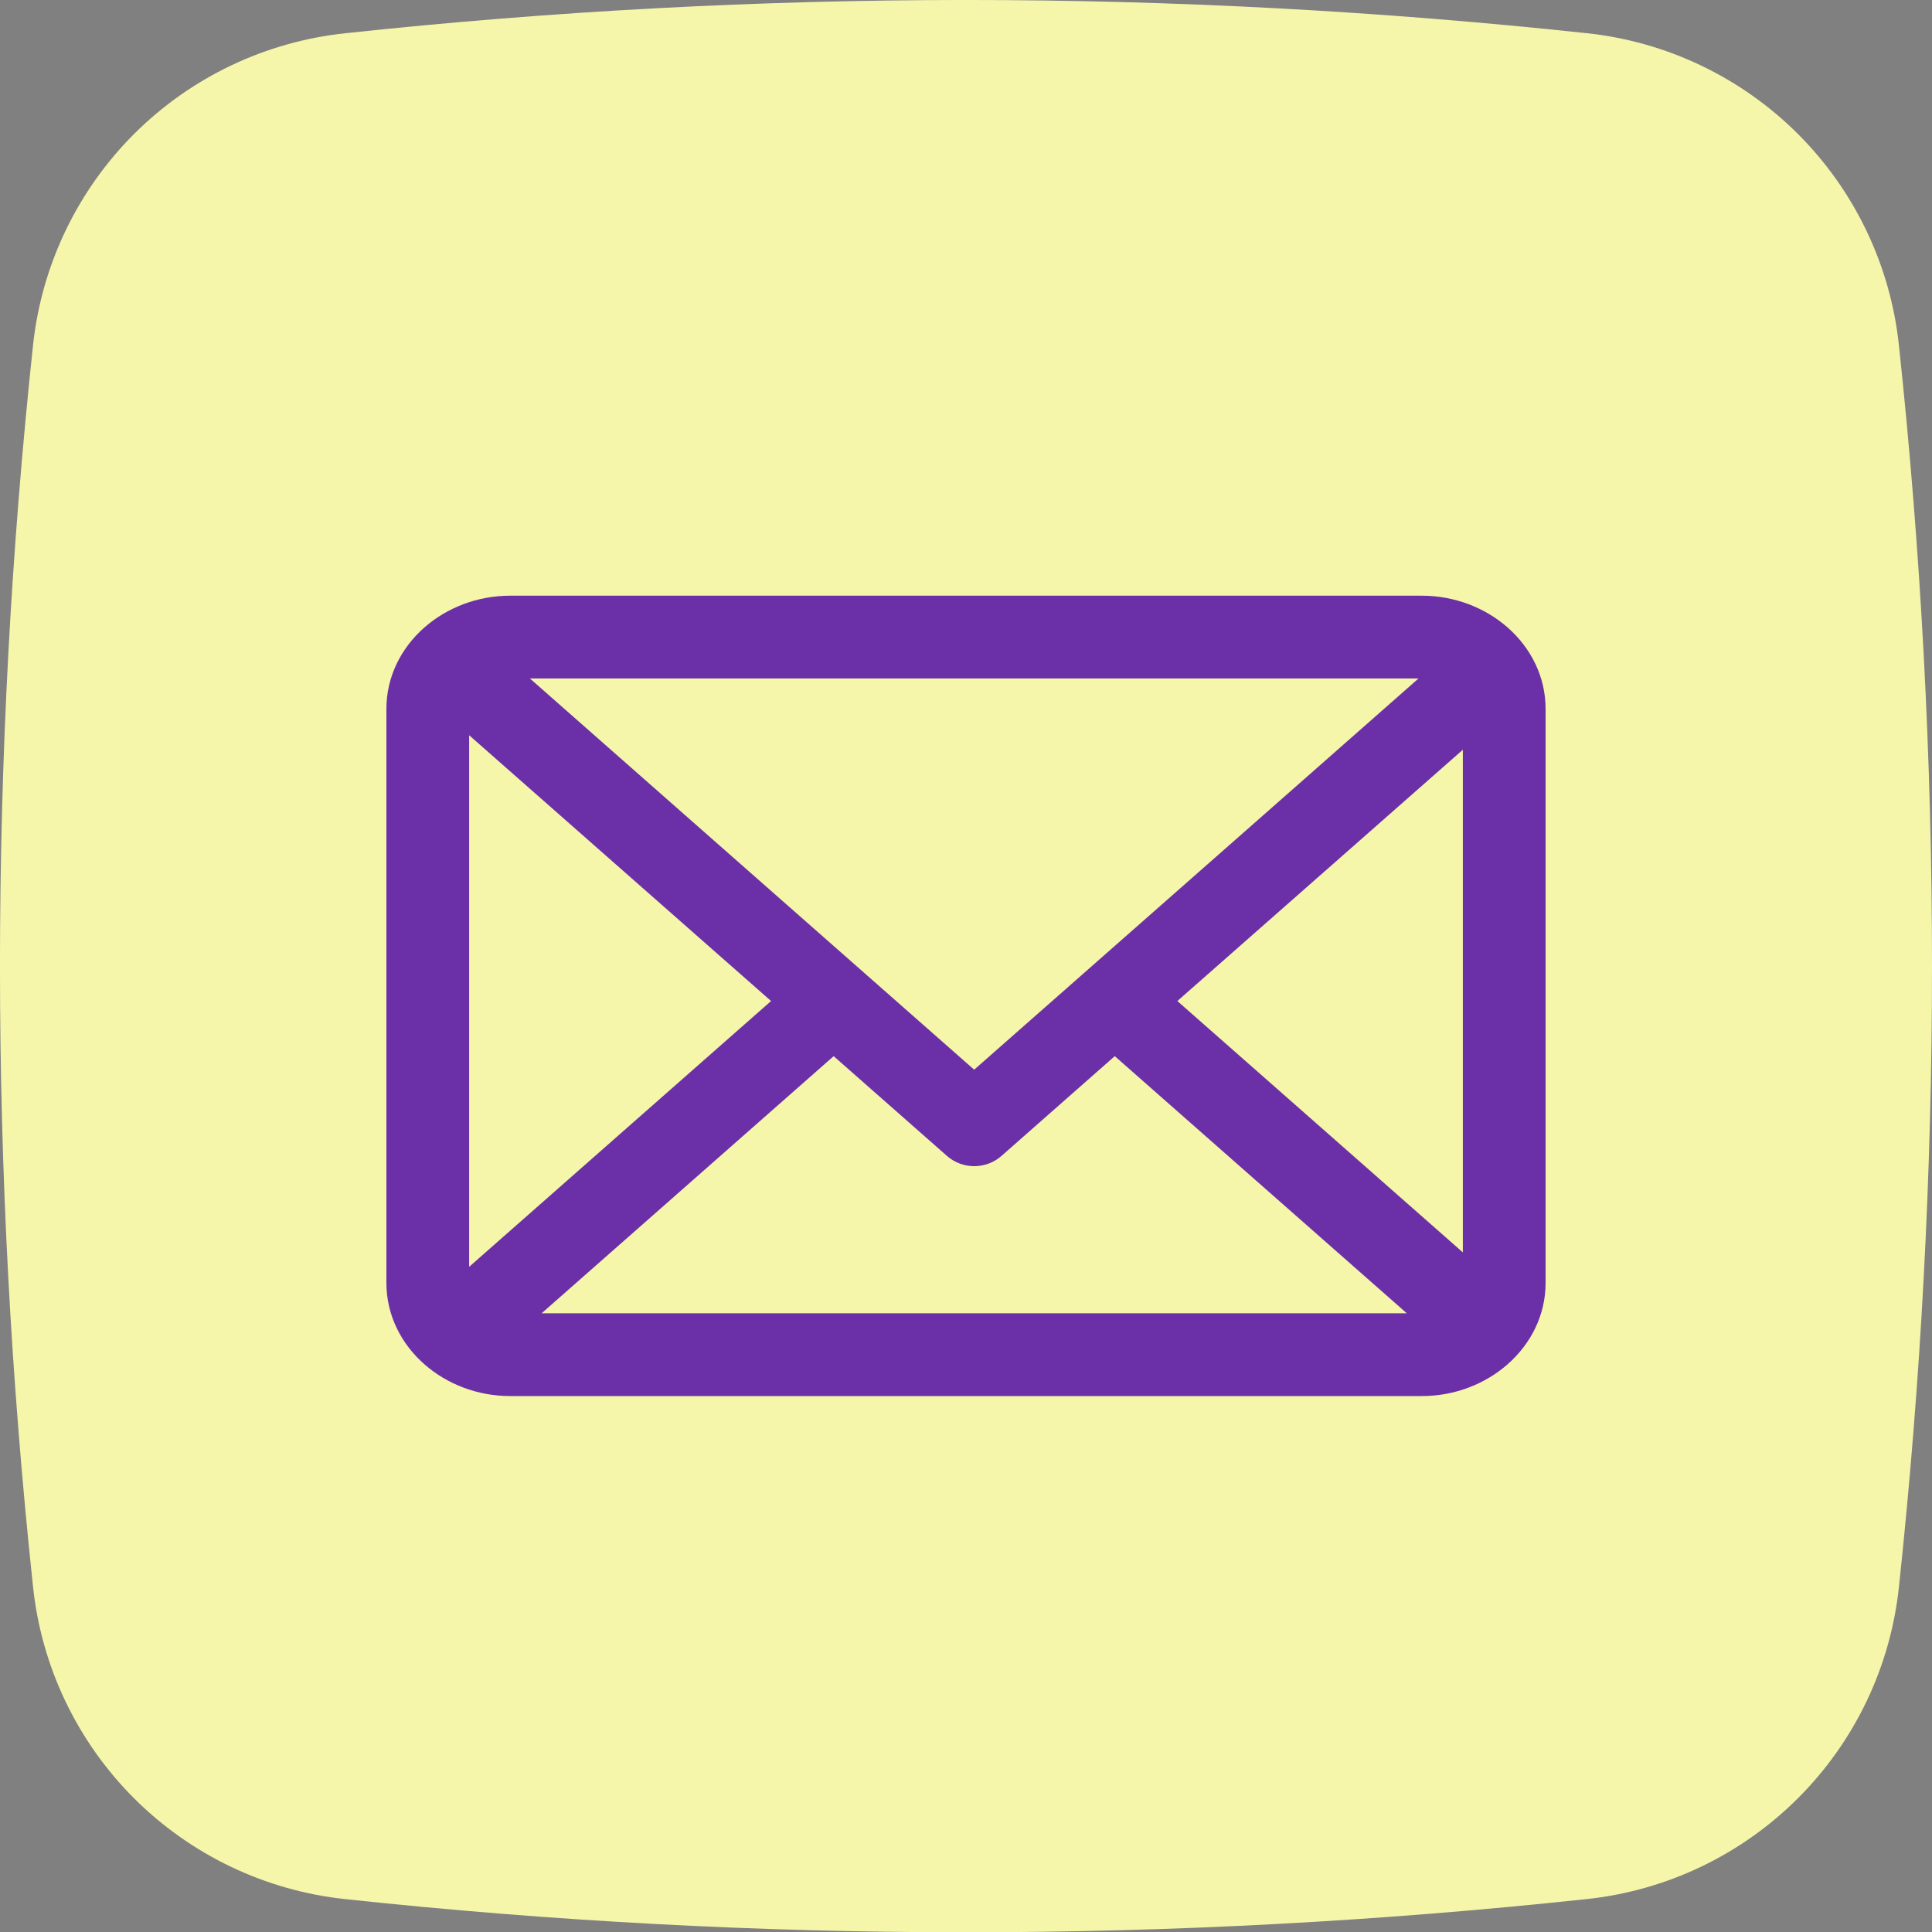 <?xml version="1.0" encoding="UTF-8"?> <svg xmlns="http://www.w3.org/2000/svg" width="30" height="30" viewBox="0 0 30 30" fill="none"><rect x="0" y="0" width="30" height="30" fill="#808080" stroke="none"/><path d="M20.186 9.816L20.148 9.777C18.923 8.546 17.298 7.794 15.566 7.656C13.835 7.518 12.111 8.004 10.706 9.025C9.301 10.047 8.308 11.537 7.905 13.226C7.503 14.916 7.717 16.694 8.511 18.239L8.831 18.87L8.235 21.768L8.226 21.807L11.105 21.125L11.761 21.447C13.127 22.125 14.67 22.359 16.175 22.114C17.68 21.87 19.07 21.16 20.15 20.084C21.514 18.716 22.281 16.864 22.282 14.933C22.289 13.017 21.535 11.177 20.186 9.816ZM19.893 17.948C19.54 18.504 18.983 19.184 18.282 19.352C17.055 19.651 15.172 19.363 12.828 17.179L12.799 17.15C10.738 15.241 10.203 13.653 10.333 12.39C10.404 11.672 11.001 11.026 11.504 10.604C11.583 10.536 11.677 10.487 11.779 10.462C11.88 10.437 11.986 10.436 12.088 10.46C12.19 10.483 12.285 10.53 12.365 10.596C12.446 10.662 12.51 10.747 12.552 10.842L13.31 12.557C13.36 12.668 13.378 12.789 13.363 12.909C13.348 13.03 13.301 13.143 13.227 13.239L12.843 13.736C12.763 13.838 12.714 13.962 12.704 14.091C12.693 14.221 12.721 14.351 12.784 14.464C12.998 14.839 13.513 15.393 14.084 15.91C14.725 16.487 15.436 17.017 15.886 17.2C16.006 17.248 16.139 17.259 16.266 17.232C16.393 17.205 16.509 17.141 16.6 17.048L17.045 16.6C17.131 16.515 17.237 16.455 17.354 16.425C17.471 16.395 17.593 16.396 17.709 16.429L19.511 16.941C19.612 16.969 19.704 17.021 19.781 17.092C19.858 17.163 19.918 17.251 19.955 17.349C19.992 17.446 20.006 17.552 19.995 17.656C19.984 17.76 19.949 17.86 19.893 17.948Z" fill="#F6F6AA"></path><path d="M29.487 5.369C29.357 4.126 28.803 2.966 27.92 2.082C27.036 1.199 25.876 0.645 24.633 0.515C18.232 -0.172 11.775 -0.172 5.373 0.515C4.129 0.644 2.967 1.197 2.082 2.08C1.198 2.964 0.643 4.125 0.512 5.369C-0.171 11.771 -0.171 18.227 0.512 24.629C0.641 25.873 1.194 27.035 2.078 27.92C2.962 28.805 4.123 29.359 5.366 29.49C11.768 30.176 18.225 30.176 24.626 29.49C25.87 29.361 27.032 28.808 27.917 27.924C28.802 27.041 29.357 25.88 29.487 24.636C30.171 18.232 30.171 11.773 29.487 5.369ZM24.294 15.224C24.244 16.781 23.803 18.301 23.013 19.643C22.222 20.986 21.107 22.108 19.77 22.907C18.432 23.707 16.916 24.157 15.359 24.218C13.802 24.278 12.255 23.947 10.86 23.253L6.164 24.377C6.105 24.39 6.043 24.389 5.984 24.373C5.926 24.357 5.872 24.326 5.829 24.283C5.785 24.241 5.753 24.188 5.735 24.13C5.717 24.072 5.714 24.01 5.726 23.951L6.713 19.159C6.069 17.895 5.723 16.501 5.701 15.083C5.679 13.665 5.982 12.26 6.587 10.977C7.191 9.694 8.081 8.566 9.188 7.679C10.296 6.793 11.591 6.172 12.976 5.863C14.36 5.554 15.797 5.566 17.176 5.898C18.555 6.23 19.84 6.873 20.932 7.778C22.024 8.683 22.895 9.826 23.478 11.119C24.061 12.412 24.34 13.822 24.294 15.239V15.224Z" fill="#F6F6AA"></path><circle cx="14.5" cy="15.5" r="12.5" fill="#F6F6AA"></circle><path d="M7.921 9.25H22.079C22.589 9.25 23.058 9.437 23.404 9.738C23.771 10.058 24 10.507 24 11.007V19.921C24 20.421 23.771 20.87 23.404 21.19C23.058 21.491 22.589 21.678 22.079 21.678H7.921C7.411 21.678 6.942 21.491 6.596 21.19C6.229 20.87 6 20.421 6 19.921V11.007C6 10.507 6.229 10.058 6.596 9.738C6.942 9.437 7.411 9.25 7.921 9.25ZM15.127 16.61L19.203 13.022L22.027 10.535H8.228L11.052 13.022L15.127 16.61H15.127H15.127ZM22.715 11.642L20.052 13.986L18.282 15.544L20.052 17.102L22.715 19.447V11.642V11.642ZM7.285 19.671L10.203 17.102L11.973 15.544L10.203 13.986L7.285 11.417V19.671ZM8.41 20.393H21.845L19.203 18.067L17.31 16.4L15.557 17.944C15.318 18.159 14.95 18.166 14.703 17.948L12.945 16.4L11.052 18.067L8.41 20.393H8.41H8.41Z" fill="#6B30A8"></path></svg> 